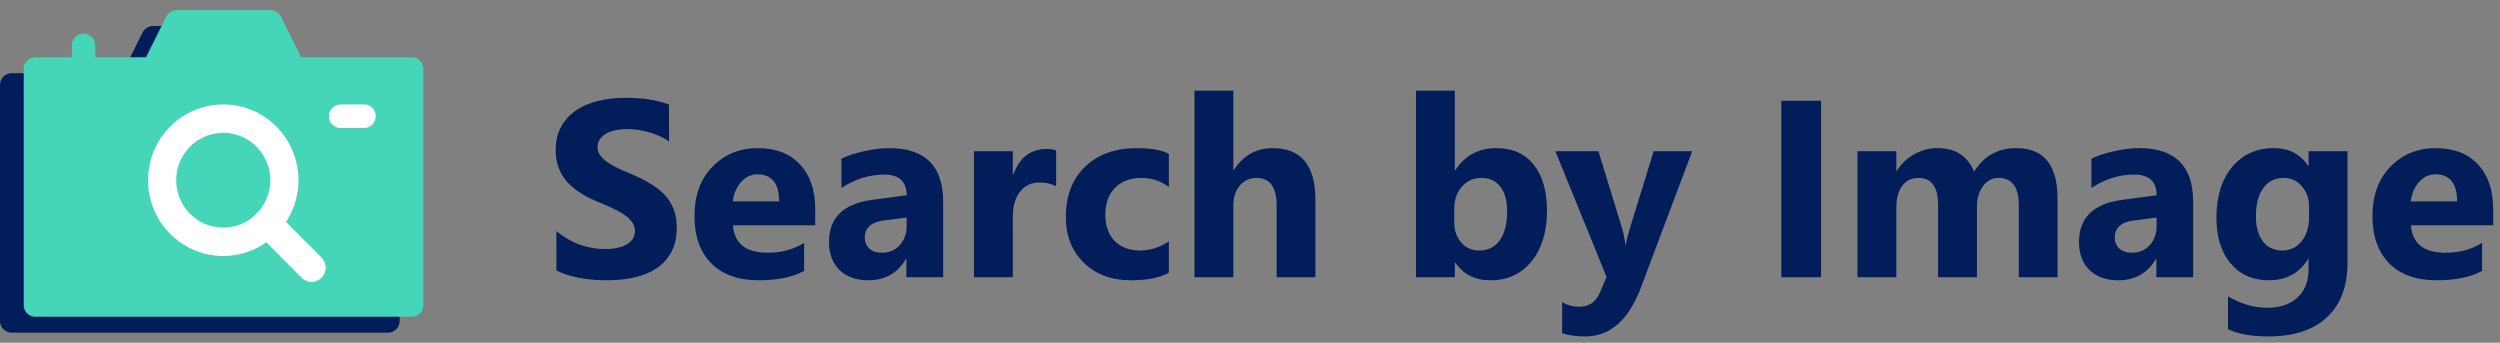 <svg width="248" height="34" viewBox="0 0 248 34" fill="none" xmlns="http://www.w3.org/2000/svg">
<rect x="0" y="0" width="248" height="34" fill="#808080" stroke="none"/>
<path d="M38.49 7.26H27.517L25.518 3.235C25.42 3.04 25.271 2.876 25.087 2.76C24.902 2.645 24.69 2.582 24.473 2.579H15.179C14.962 2.582 14.75 2.645 14.565 2.76C14.381 2.876 14.232 3.04 14.133 3.235L12.135 7.26H7.048L5.886 6.09L4.724 7.26H1.162C1.009 7.258 0.857 7.287 0.715 7.346C0.574 7.404 0.445 7.49 0.337 7.599C0.229 7.708 0.143 7.838 0.085 7.98C0.027 8.123 -0.002 8.276 -6.40754e-07 8.43V31.83C-0.002 31.984 0.027 32.137 0.085 32.279C0.143 32.422 0.229 32.552 0.337 32.661C0.445 32.77 0.574 32.856 0.715 32.914C0.857 32.972 1.009 33.002 1.162 33H38.486C38.639 33.002 38.791 32.972 38.933 32.914C39.074 32.856 39.203 32.77 39.311 32.661C39.419 32.552 39.505 32.422 39.563 32.279C39.621 32.137 39.65 31.984 39.648 31.83V8.43C39.65 8.276 39.621 8.124 39.563 7.981C39.506 7.839 39.42 7.709 39.313 7.6C39.205 7.492 39.077 7.405 38.935 7.347C38.794 7.288 38.643 7.259 38.49 7.26Z" fill="#011E5A"/>
<path d="M40.842 5.68H29.868L27.87 1.655C27.772 1.46 27.623 1.296 27.438 1.181C27.254 1.065 27.042 1.003 26.825 1H17.531C17.314 1.003 17.102 1.065 16.917 1.181C16.733 1.296 16.584 1.46 16.485 1.655L14.487 5.68H9.4L8.238 4.51L7.076 5.68H3.514C3.361 5.679 3.209 5.708 3.067 5.766C2.925 5.824 2.797 5.911 2.689 6.02C2.58 6.129 2.495 6.258 2.437 6.401C2.379 6.544 2.35 6.696 2.352 6.85V30.25C2.35 30.404 2.379 30.557 2.437 30.7C2.495 30.843 2.58 30.972 2.689 31.081C2.797 31.19 2.925 31.276 3.067 31.335C3.209 31.393 3.361 31.422 3.514 31.421H40.838C40.991 31.422 41.143 31.393 41.285 31.335C41.426 31.276 41.555 31.19 41.663 31.081C41.771 30.972 41.857 30.843 41.915 30.7C41.972 30.557 42.001 30.404 42 30.25V6.85C42.001 6.697 41.973 6.544 41.915 6.402C41.857 6.259 41.772 6.13 41.664 6.021C41.557 5.912 41.428 5.826 41.287 5.767C41.146 5.709 40.995 5.679 40.842 5.68Z" fill="#45D5B9"/>
<path d="M36.113 10.361H33.789C33.481 10.361 33.186 10.484 32.968 10.704C32.75 10.923 32.628 11.22 32.628 11.531C32.628 11.841 32.75 12.139 32.968 12.358C33.186 12.578 33.481 12.701 33.789 12.701H36.113C36.421 12.701 36.717 12.578 36.934 12.358C37.152 12.139 37.275 11.841 37.275 11.531C37.275 11.22 37.152 10.923 36.934 10.704C36.717 10.484 36.421 10.361 36.113 10.361Z" fill="white"/>
<path d="M31.901 25.567L27.514 21.147C26.968 20.597 26.082 20.597 25.536 21.147C24.99 21.697 24.99 22.589 25.536 23.139L29.924 27.558C30.47 28.108 31.355 28.108 31.901 27.558C32.447 27.008 32.447 26.117 31.901 25.567Z" fill="white"/>
<path d="M22.148 10.361C20.671 10.361 19.228 10.802 18.001 11.628C16.773 12.454 15.817 13.628 15.252 15.001C14.687 16.375 14.539 17.887 14.827 19.345C15.115 20.803 15.826 22.143 16.87 23.194C17.914 24.245 19.244 24.961 20.691 25.251C22.139 25.541 23.64 25.393 25.004 24.824C26.368 24.255 27.533 23.291 28.354 22.055C29.174 20.819 29.611 19.365 29.611 17.878C29.609 15.885 28.822 13.974 27.423 12.565C26.024 11.155 24.127 10.363 22.148 10.361ZM22.148 22.579C21.224 22.579 20.322 22.304 19.554 21.787C18.787 21.27 18.189 20.536 17.835 19.677C17.482 18.818 17.39 17.873 17.57 16.961C17.75 16.049 18.194 15.212 18.847 14.554C19.5 13.897 20.331 13.449 21.237 13.268C22.142 13.086 23.081 13.179 23.934 13.535C24.787 13.891 25.516 14.493 26.028 15.267C26.541 16.04 26.815 16.948 26.815 17.878C26.816 18.496 26.696 19.108 26.461 19.678C26.227 20.249 25.883 20.767 25.45 21.204C25.016 21.641 24.501 21.987 23.935 22.223C23.368 22.459 22.761 22.58 22.148 22.579Z" fill="white"/>
<path d="M8.29 3.34C8.137 3.339 7.985 3.368 7.843 3.426C7.702 3.484 7.573 3.57 7.465 3.679C7.356 3.788 7.271 3.918 7.213 4.061C7.155 4.203 7.126 4.356 7.128 4.51V5.68H9.451V4.51C9.453 4.356 9.424 4.203 9.366 4.061C9.308 3.918 9.223 3.788 9.115 3.679C9.006 3.57 8.878 3.484 8.736 3.426C8.594 3.368 8.443 3.339 8.29 3.34Z" fill="#45D5B9"/>
<path d="M55.196 26.829V22.922C55.904 23.516 56.673 23.964 57.503 24.265C58.334 24.558 59.172 24.705 60.018 24.705C60.514 24.705 60.946 24.66 61.312 24.57C61.686 24.481 61.996 24.359 62.24 24.204C62.492 24.041 62.679 23.854 62.801 23.643C62.923 23.423 62.984 23.187 62.984 22.935C62.984 22.593 62.887 22.288 62.691 22.019C62.496 21.75 62.227 21.502 61.886 21.274C61.552 21.047 61.153 20.827 60.69 20.615C60.226 20.404 59.725 20.188 59.188 19.968C57.821 19.399 56.8 18.703 56.124 17.881C55.457 17.059 55.123 16.066 55.123 14.902C55.123 13.991 55.306 13.21 55.672 12.559C56.039 11.899 56.535 11.358 57.162 10.935C57.796 10.512 58.529 10.203 59.359 10.007C60.189 9.804 61.068 9.702 61.996 9.702C62.907 9.702 63.713 9.759 64.413 9.873C65.121 9.979 65.772 10.146 66.366 10.373V14.023C66.073 13.82 65.751 13.641 65.401 13.486C65.06 13.332 64.706 13.206 64.339 13.108C63.973 13.002 63.607 12.925 63.241 12.876C62.883 12.827 62.541 12.803 62.215 12.803C61.768 12.803 61.361 12.848 60.995 12.937C60.628 13.018 60.319 13.136 60.067 13.291C59.815 13.446 59.619 13.633 59.481 13.852C59.343 14.064 59.273 14.304 59.273 14.573C59.273 14.866 59.351 15.13 59.505 15.366C59.66 15.594 59.88 15.814 60.165 16.025C60.449 16.229 60.795 16.432 61.202 16.636C61.609 16.831 62.069 17.035 62.581 17.246C63.281 17.539 63.908 17.852 64.461 18.186C65.023 18.512 65.503 18.882 65.902 19.297C66.301 19.712 66.606 20.188 66.817 20.725C67.029 21.254 67.135 21.873 67.135 22.581C67.135 23.557 66.948 24.379 66.573 25.046C66.207 25.706 65.707 26.243 65.072 26.658C64.437 27.065 63.697 27.358 62.85 27.537C62.012 27.716 61.125 27.805 60.189 27.805C59.229 27.805 58.313 27.724 57.442 27.561C56.58 27.398 55.831 27.154 55.196 26.829ZM80.868 22.349H72.713C72.844 24.163 73.987 25.071 76.144 25.071C77.519 25.071 78.727 24.745 79.769 24.094V26.877C78.613 27.496 77.112 27.805 75.265 27.805C73.246 27.805 71.68 27.248 70.565 26.133C69.45 25.01 68.893 23.447 68.893 21.445C68.893 19.37 69.495 17.726 70.699 16.514C71.904 15.301 73.385 14.695 75.143 14.695C76.966 14.695 78.373 15.236 79.366 16.318C80.367 17.401 80.868 18.87 80.868 20.725V22.349ZM77.291 19.98C77.291 18.19 76.567 17.295 75.118 17.295C74.5 17.295 73.963 17.551 73.507 18.064C73.059 18.577 72.787 19.215 72.689 19.98H77.291ZM93.563 27.5H89.913V25.706H89.864C89.026 27.105 87.785 27.805 86.141 27.805C84.928 27.805 83.972 27.463 83.272 26.78C82.581 26.088 82.235 25.169 82.235 24.021C82.235 21.596 83.671 20.196 86.544 19.822L89.938 19.37C89.938 18.003 89.197 17.319 87.716 17.319C86.227 17.319 84.811 17.763 83.468 18.65V15.745C84.005 15.468 84.737 15.224 85.665 15.012C86.601 14.801 87.451 14.695 88.216 14.695C91.781 14.695 93.563 16.473 93.563 20.029V27.5ZM89.938 22.422V21.58L87.667 21.873C86.414 22.035 85.787 22.601 85.787 23.569C85.787 24.009 85.938 24.371 86.239 24.656C86.548 24.933 86.963 25.071 87.484 25.071C88.208 25.071 88.798 24.823 89.254 24.326C89.71 23.822 89.938 23.187 89.938 22.422ZM104.769 18.479C104.305 18.227 103.764 18.101 103.146 18.101C102.307 18.101 101.652 18.41 101.18 19.028C100.708 19.639 100.472 20.473 100.472 21.531V27.5H96.615V15H100.472V17.319H100.521C101.131 15.627 102.23 14.78 103.817 14.78C104.224 14.78 104.541 14.829 104.769 14.927V18.479ZM115.951 27.048C115.08 27.553 113.823 27.805 112.179 27.805C110.258 27.805 108.704 27.223 107.516 26.06C106.327 24.896 105.733 23.394 105.733 21.555C105.733 19.431 106.368 17.759 107.638 16.538C108.915 15.309 110.62 14.695 112.752 14.695C114.225 14.695 115.292 14.89 115.951 15.281V18.552C115.145 17.95 114.246 17.649 113.253 17.649C112.146 17.649 111.267 17.974 110.616 18.625C109.973 19.268 109.652 20.16 109.652 21.299C109.652 22.406 109.961 23.276 110.58 23.911C111.198 24.538 112.049 24.851 113.131 24.851C114.091 24.851 115.031 24.55 115.951 23.948V27.048ZM130.489 27.5H126.644V20.395C126.644 18.564 125.977 17.649 124.642 17.649C123.958 17.649 123.405 17.905 122.982 18.418C122.559 18.931 122.347 19.582 122.347 20.371V27.5H118.49V8.994H122.347V16.855H122.396C123.34 15.415 124.622 14.695 126.241 14.695C129.073 14.695 130.489 16.404 130.489 19.822V27.5ZM144.369 26.047H144.32V27.5H140.462V8.994H144.32V16.88H144.369C145.321 15.423 146.676 14.695 148.434 14.695C150.045 14.695 151.286 15.248 152.157 16.355C153.028 17.462 153.463 18.975 153.463 20.896C153.463 22.979 152.954 24.652 151.937 25.913C150.92 27.174 149.561 27.805 147.86 27.805C146.322 27.805 145.158 27.219 144.369 26.047ZM144.259 20.774V22.056C144.259 22.861 144.491 23.529 144.955 24.058C145.418 24.587 146.013 24.851 146.737 24.851C147.616 24.851 148.295 24.513 148.775 23.838C149.264 23.154 149.508 22.19 149.508 20.945C149.508 19.911 149.284 19.106 148.836 18.528C148.397 17.942 147.766 17.649 146.944 17.649C146.171 17.649 145.528 17.938 145.016 18.516C144.511 19.093 144.259 19.846 144.259 20.774ZM167.867 15L162.789 28.501C161.568 31.748 159.729 33.372 157.271 33.372C156.336 33.372 155.567 33.266 154.964 33.054V29.978C155.477 30.279 156.035 30.43 156.637 30.43C157.63 30.43 158.321 29.962 158.712 29.026L159.371 27.476L154.293 15H158.565L160.897 22.605C161.043 23.077 161.157 23.634 161.239 24.277H161.288C161.361 23.805 161.495 23.256 161.69 22.629L164.046 15H167.867ZM180.648 27.5H176.705V9.995H180.648V27.5ZM204.11 27.5H200.265V20.371C200.265 18.556 199.597 17.649 198.263 17.649C197.628 17.649 197.111 17.922 196.712 18.467C196.314 19.012 196.114 19.692 196.114 20.505V27.5H192.257V20.298C192.257 18.532 191.602 17.649 190.292 17.649C189.632 17.649 189.103 17.909 188.705 18.43C188.314 18.951 188.119 19.659 188.119 20.554V27.5H184.261V15H188.119V16.953H188.167C188.566 16.286 189.124 15.745 189.84 15.33C190.564 14.906 191.354 14.695 192.208 14.695C193.974 14.695 195.182 15.472 195.833 17.026C196.786 15.472 198.185 14.695 200.033 14.695C202.751 14.695 204.11 16.371 204.11 19.724V27.5ZM217.562 27.5H213.912V25.706H213.863C213.025 27.105 211.784 27.805 210.14 27.805C208.928 27.805 207.971 27.463 207.271 26.78C206.58 26.088 206.234 25.169 206.234 24.021C206.234 21.596 207.67 20.196 210.543 19.822L213.937 19.37C213.937 18.003 213.196 17.319 211.715 17.319C210.226 17.319 208.81 17.763 207.467 18.65V15.745C208.004 15.468 208.736 15.224 209.664 15.012C210.6 14.801 211.45 14.695 212.215 14.695C215.78 14.695 217.562 16.473 217.562 20.029V27.5ZM213.937 22.422V21.58L211.666 21.873C210.413 22.035 209.786 22.601 209.786 23.569C209.786 24.009 209.937 24.371 210.238 24.656C210.547 24.933 210.962 25.071 211.483 25.071C212.207 25.071 212.797 24.823 213.253 24.326C213.709 23.822 213.937 23.187 213.937 22.422ZM232.87 26.072C232.87 28.391 232.198 30.186 230.855 31.455C229.513 32.733 227.568 33.372 225.021 33.372C223.336 33.372 222.001 33.132 221.017 32.651V29.404C222.302 30.153 223.6 30.527 224.911 30.527C226.213 30.527 227.222 30.181 227.938 29.49C228.654 28.806 229.012 27.874 229.012 26.694V25.706H228.963C228.084 27.105 226.786 27.805 225.069 27.805C223.474 27.805 222.209 27.244 221.273 26.121C220.337 24.998 219.869 23.492 219.869 21.604C219.869 19.488 220.39 17.808 221.432 16.562C222.473 15.317 223.845 14.695 225.545 14.695C227.067 14.695 228.207 15.281 228.963 16.453H229.012V15H232.87V26.072ZM229.061 21.494V20.505C229.061 19.716 228.825 19.045 228.353 18.491C227.889 17.93 227.283 17.649 226.534 17.649C225.68 17.649 225.008 17.983 224.52 18.65C224.032 19.317 223.788 20.257 223.788 21.47C223.788 22.511 224.02 23.337 224.483 23.948C224.947 24.55 225.582 24.851 226.388 24.851C227.185 24.851 227.828 24.546 228.316 23.936C228.813 23.317 229.061 22.503 229.061 21.494ZM247.323 22.349H239.168C239.299 24.163 240.442 25.071 242.599 25.071C243.974 25.071 245.182 24.745 246.224 24.094V26.877C245.069 27.496 243.567 27.805 241.72 27.805C239.701 27.805 238.135 27.248 237.02 26.133C235.905 25.01 235.348 23.447 235.348 21.445C235.348 19.37 235.95 17.726 237.154 16.514C238.359 15.301 239.84 14.695 241.598 14.695C243.421 14.695 244.828 15.236 245.821 16.318C246.822 17.401 247.323 18.87 247.323 20.725V22.349ZM243.746 19.98C243.746 18.19 243.022 17.295 241.573 17.295C240.955 17.295 240.418 17.551 239.962 18.064C239.514 18.577 239.242 19.215 239.144 19.98H243.746Z" fill="#011E5A"/>
</svg>
